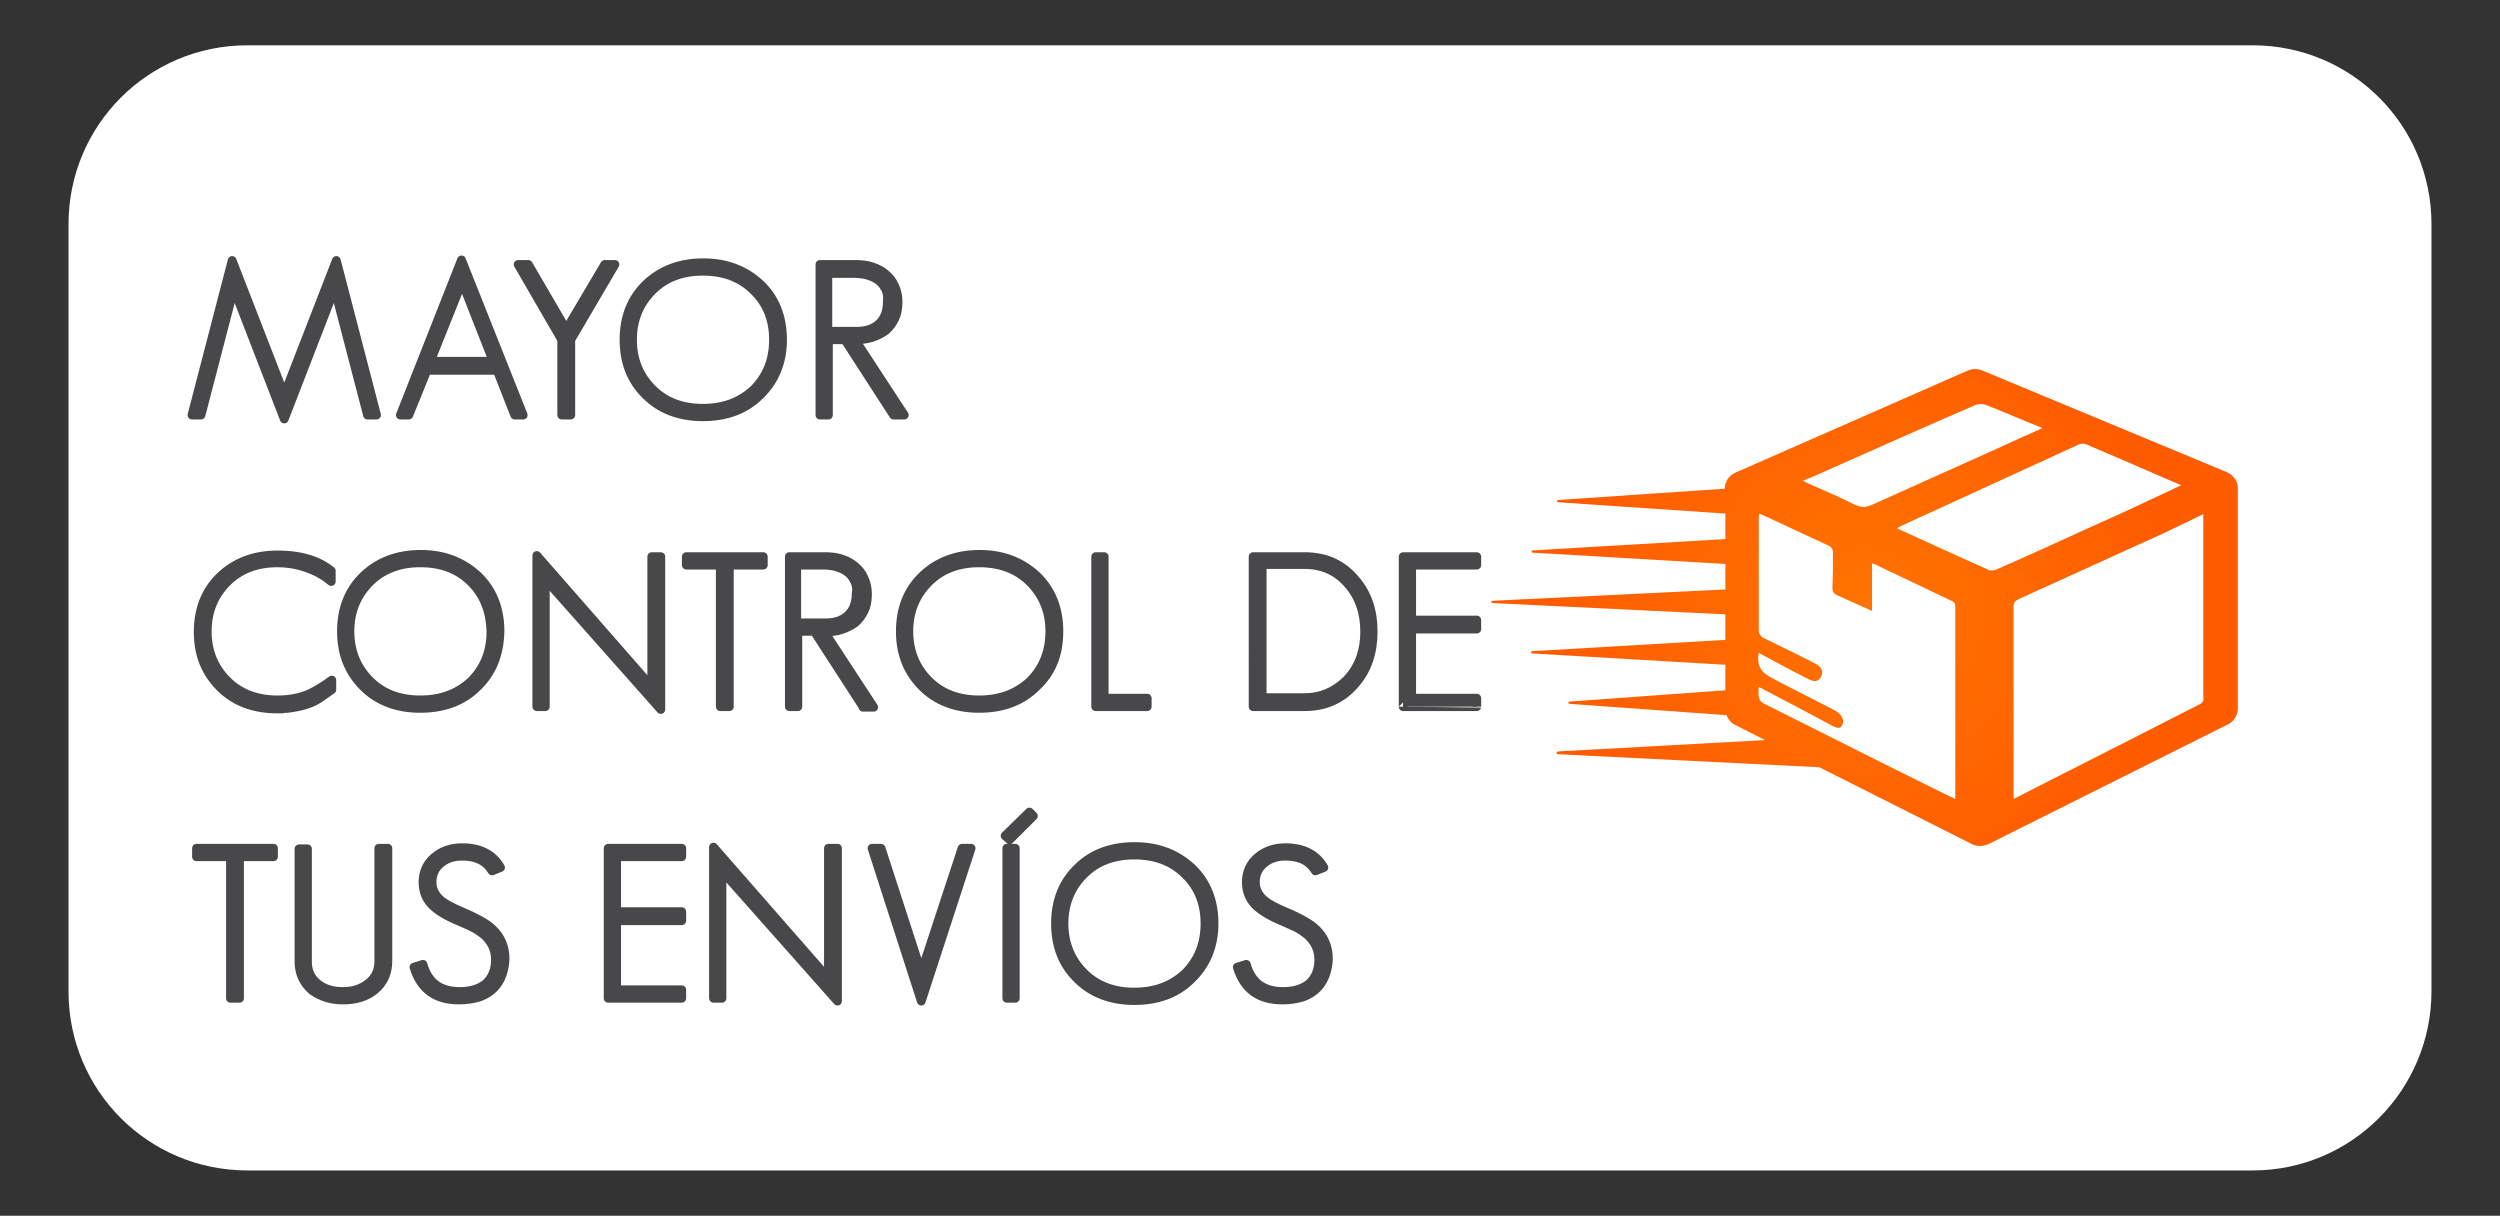 <svg version="1.1" id="Layer_1" xmlns="http://www.w3.org/2000/svg" xmlns:xlink="http://www.w3.org/1999/xlink" x="0px" y="0px" viewBox="0 0 441.5 214.7" style="enable-background:new 0 0 441.5 214.7;" xml:space="preserve">
<rect x="0" y="0" width="441.5" height="214.7" fill="#333333" stroke="none"/>
<style type="text/css">
	.st0{fill:#FFFFFF;}
	.st1{fill:#48484A;stroke:#48484A;stroke-width:1.548;stroke-linecap:round;stroke-linejoin:round;stroke-miterlimit:10;}
	.st2{fill:url(#SVGID_1_);}
</style>
<g>
	<g>
		<g>
			<path class="st0" d="M397.8,206.7H43.7c-17.5,0-31.6-14.1-31.6-31.6V39.6C12.1,22.1,26.2,8,43.7,8h354.1
				c17.5,0,31.6,14.1,31.6,31.6V175C429.4,192.5,415.3,206.7,397.8,206.7z"></path>
		</g>
		<g>
			<g>
				<path class="st1" d="M64.9,73.3L59.1,51l-8.9,23l-8.9-23l-5.8,22.3h-1.6L41,46l9.2,23.7L59.4,46l7.1,27.3H64.9z"></path>
				<path class="st1" d="M90.9,73.3l-3.1-7.9H75.4l-3.2,7.9h-1.5l10.8-27.4l10.9,27.4H90.9z M81.6,49.8l-5.6,14h11.1L81.6,49.8z"></path>
				<path class="st1" d="M100.8,60v13.3h-1.6V60l-7.7-13.3h1.8l6.7,11.5l6.8-11.5h1.8L100.8,60z"></path>
				<path class="st1" d="M134.2,69.8c-2.6,2.6-6,3.8-10.1,3.8s-7.5-1.3-10-3.8c-2.6-2.5-3.9-5.8-3.9-9.8s1.3-7.3,3.9-9.8
					s6-3.8,10.1-3.8s7.4,1.3,10.1,3.8c2.6,2.5,3.9,5.8,3.9,9.8S136.8,67.3,134.2,69.8z M133.1,51.3c-2.3-2.3-5.3-3.4-9-3.4
					c-3.6,0-6.6,1.1-8.9,3.4c-2.3,2.3-3.5,5.2-3.5,8.7s1.2,6.4,3.5,8.7c2.3,2.3,5.3,3.4,8.9,3.4c3.7,0,6.6-1.1,9-3.3
					c2.3-2.3,3.5-5.2,3.5-8.8C136.6,56.4,135.4,53.5,133.1,51.3z"></path>
				<path class="st1" d="M157.8,73.3L149.2,60h-2.9v13.3h-1.5V46.7h6.3c1,0,2,0.1,2.9,0.4c0.9,0.3,1.7,0.7,2.4,1.3
					c0.7,0.6,1.2,1.2,1.6,2.1s0.6,1.8,0.6,2.8c0,1.2-0.2,2.2-0.6,3s-0.9,1.5-1.6,2.1c-0.7,0.5-1.5,0.9-2.4,1.2s-1.9,0.4-3,0.4
					l8.7,13.3H157.8z M156.4,51.1c-0.3-0.6-0.7-1.2-1.3-1.6c-0.5-0.4-1.2-0.7-1.9-0.9c-0.7-0.2-1.5-0.3-2.3-0.3h-4.7v10.2h5.1
					c1.6,0,2.9-0.4,3.9-1.3c1-0.9,1.5-2.2,1.5-3.9C156.8,52.4,156.7,51.7,156.4,51.1z"></path>
				<path class="st1" d="M56.6,123.2c-1.4,1-3.3,1.6-5.8,1.9c-0.3,0-0.6,0-0.9,0.1c-0.3,0-0.7,0-1,0c-4.1,0-7.5-1.3-10-3.8
					c-2.6-2.6-3.9-5.8-3.9-9.8s1.3-7.3,3.9-9.8S44.9,98,49,98c2.3,0,4.4,0.3,6.3,1c1.1,0.4,2.2,1,3.2,1.8v1.9
					c-1.1-0.9-2.2-1.6-3.5-2.1c-1.9-0.8-3.9-1.2-6-1.2c-3.6,0-6.6,1.1-8.9,3.4s-3.5,5.2-3.5,8.7s1.2,6.4,3.5,8.7
					c2.3,2.3,5.3,3.4,8.9,3.4c2.3,0,4.2-0.4,5.9-1.2c1-0.5,2.2-1.2,3.7-2.3v1.7L56.6,123.2z"></path>
				<path class="st1" d="M84.3,121.3c-2.6,2.6-6,3.8-10.1,3.8s-7.5-1.3-10-3.8c-2.6-2.6-3.9-5.8-3.9-9.8s1.3-7.3,3.9-9.8
					s6-3.8,10.1-3.8s7.4,1.3,10.1,3.8c2.6,2.5,3.9,5.8,3.9,9.8C88.2,115.6,86.9,118.8,84.3,121.3z M83.2,102.8
					c-2.3-2.3-5.3-3.4-9-3.4c-3.6,0-6.6,1.1-8.9,3.4s-3.5,5.2-3.5,8.7s1.2,6.4,3.5,8.7c2.3,2.3,5.3,3.4,8.9,3.4c3.7,0,6.6-1.1,9-3.3
					c2.3-2.3,3.5-5.2,3.5-8.8C86.6,108,85.5,105.1,83.2,102.8z"></path>
				<path class="st1" d="M96.3,102.3v22.5h-1.5V98.1l20.3,23.2v-23h1.6v27L96.3,102.3z"></path>
				<path class="st1" d="M128.8,99.8v25h-1.6v-25h-6v-1.5h13.6v1.5H128.8z"></path>
				<path class="st1" d="M152.4,124.8l-8.6-13.3h-2.9v13.3h-1.5V98.3h6.3c1,0,2,0.1,2.9,0.4s1.7,0.7,2.4,1.3
					c0.7,0.6,1.2,1.2,1.6,2.1s0.6,1.8,0.6,2.8c0,1.2-0.2,2.2-0.6,3s-0.9,1.5-1.6,2.1c-0.7,0.5-1.5,0.9-2.4,1.2s-1.9,0.4-3,0.4
					l8.7,13.3h-1.9V124.8z M150.9,102.6c-0.3-0.6-0.7-1.2-1.3-1.6c-0.5-0.4-1.2-0.7-1.9-0.9c-0.7-0.2-1.5-0.3-2.3-0.3h-4.7V110h5.1
					c1.6,0,2.9-0.4,3.9-1.3s1.5-2.2,1.5-3.9C151.4,104,151.2,103.2,150.9,102.6z"></path>
				<path class="st1" d="M183,121.3c-2.6,2.6-6,3.8-10.1,3.8s-7.5-1.3-10-3.8c-2.6-2.6-3.9-5.8-3.9-9.8s1.3-7.3,3.9-9.8
					s6-3.8,10.1-3.8s7.4,1.3,10.1,3.8c2.6,2.5,3.9,5.8,3.9,9.8C187,115.6,185.7,118.8,183,121.3z M181.9,102.8
					c-2.3-2.3-5.3-3.4-9-3.4c-3.6,0-6.6,1.1-8.9,3.4s-3.5,5.2-3.5,8.7s1.2,6.4,3.5,8.7c2.3,2.3,5.3,3.4,8.9,3.4c3.7,0,6.6-1.1,9-3.3
					c2.3-2.3,3.5-5.2,3.5-8.8C185.4,108,184.2,105.1,181.9,102.8z"></path>
				<path class="st1" d="M193.5,124.8V98.3h1.5v25h7.6v1.5H193.5z"></path>
				<path class="st1" d="M239.3,120.8c-2.3,2.7-5.3,4-8.9,4h-9.1V98.3h9.1c3.7,0,6.6,1.3,8.9,4c2.2,2.5,3.2,5.6,3.2,9.2
					C242.5,115.2,241.5,118.3,239.3,120.8z M238.2,103.3c-2-2.4-4.6-3.6-7.8-3.6h-7.5v23.5h7.5c2.8,0,5.2-1,7.3-3
					c2.2-2.2,3.3-5.1,3.3-8.7C241,108.3,240.1,105.5,238.2,103.3z"></path>
				<path class="st1" d="M247.8,124.8V98.3h13v1.5h-11.5v9.7h11.5v1.6h-11.5v12.2h11.5v1.5C260.8,124.8,247.8,124.8,247.8,124.8z"></path>
				<path class="st1" d="M42.3,151.3v25h-1.6v-25h-6v-1.5h13.6v1.5H42.3z"></path>
				<path class="st1" d="M66.1,174.9c-1.4,1.1-3.2,1.7-5.5,1.7c-2.2,0-4-0.6-5.5-1.7c-1.5-1.3-2.3-3-2.3-5.1v-19.9h1.5v19.9
					c0,1.7,0.6,3,1.9,4c1.2,0.9,2.6,1.3,4.4,1.3s3.2-0.5,4.4-1.4c1.3-1,1.9-2.3,1.9-4v-19.9h1.6v19.9
					C68.5,171.9,67.7,173.6,66.1,174.9z"></path>
				<path class="st1" d="M84.6,176.1c-1,0.3-2.2,0.5-3.5,0.5c-4.2,0-6.8-1.9-8-5.8l1.6-0.5c0.9,3.2,3,4.8,6.5,4.8
					c2,0,3.5-0.5,4.6-1.4c1.1-1,1.7-2.4,1.7-4.2s-0.7-3.2-2-4.4c-0.4-0.3-0.9-0.7-1.6-1.1c-0.7-0.4-1.7-0.8-2.8-1.3
					c-2.2-0.9-3.6-1.8-4.4-2.5c-1.3-1.1-2-2.6-2-4.4c0-1.8,0.7-3.3,2-4.4c1.3-1.1,2.9-1.7,4.9-1.7c3.2,0,5.5,1.2,6.8,3.5l-1.5,0.6
					c-0.5-0.8-1.1-1.4-1.8-1.8c-0.9-0.5-2-0.8-3.5-0.8s-2.7,0.4-3.7,1.2c-1.1,0.9-1.6,2-1.6,3.4c0,1.3,0.6,2.4,1.7,3.3
					c0.6,0.5,1.9,1.2,3.8,2c1.2,0.5,2.2,1,3.1,1.5s1.6,1,2.1,1.5c1.5,1.4,2.2,3.2,2.2,5.3C89,172.8,87.5,175.1,84.6,176.1z"></path>
				<path class="st1" d="M107.4,176.3v-26.5h13v1.5h-11.5v9.7h11.5v1.6h-11.5v12.2h11.5v1.5H107.4z"></path>
				<path class="st1" d="M127.5,153.8v22.5H126v-26.7l20.3,23.2v-23h1.6v27L127.5,153.8z"></path>
				<path class="st1" d="M162.7,176.8l-8.7-27h1.6l7.1,21.9l7.2-21.9h1.6L162.7,176.8z"></path>
				<path class="st1" d="M178.3,148.3l-0.8-0.7l4.3-4.2l0.7,0.7L178.3,148.3z M177.8,176.3v-26.5h1.5v26.5H177.8z"></path>
				<path class="st1" d="M210.4,172.9c-2.6,2.6-6,3.8-10.1,3.8s-7.5-1.3-10-3.8c-2.6-2.5-3.9-5.8-3.9-9.8s1.3-7.3,3.9-9.8
					c2.6-2.6,6-3.8,10.1-3.8s7.4,1.3,10.1,3.8c2.6,2.5,3.9,5.8,3.9,9.8S213,170.4,210.4,172.9z M209.3,154.4c-2.3-2.3-5.3-3.4-9-3.4
					c-3.6,0-6.6,1.1-8.9,3.4c-2.3,2.3-3.5,5.2-3.5,8.7s1.2,6.4,3.5,8.7s5.3,3.4,8.9,3.4c3.7,0,6.6-1.1,9-3.3
					c2.3-2.3,3.5-5.2,3.5-8.8C212.8,159.5,211.6,156.6,209.3,154.4z"></path>
				<path class="st1" d="M230,176.1c-1,0.3-2.2,0.5-3.5,0.5c-4.2,0-6.8-1.9-8-5.8l1.6-0.5c0.9,3.2,3,4.8,6.5,4.8
					c2,0,3.5-0.5,4.6-1.4c1.1-1,1.7-2.4,1.7-4.2s-0.7-3.2-2-4.4c-0.4-0.3-0.9-0.7-1.6-1.1s-1.7-0.8-2.8-1.3
					c-2.2-0.9-3.6-1.8-4.4-2.5c-1.3-1.1-2-2.6-2-4.4c0-1.8,0.7-3.3,2-4.4c1.3-1.1,2.9-1.7,4.9-1.7c3.2,0,5.5,1.2,6.8,3.5l-1.5,0.6
					c-0.5-0.8-1.1-1.4-1.8-1.8c-0.9-0.5-2-0.8-3.5-0.8s-2.7,0.4-3.7,1.2c-1.1,0.9-1.6,2-1.6,3.4c0,1.3,0.6,2.4,1.7,3.3
					c0.6,0.5,1.9,1.2,3.8,2c1.2,0.5,2.2,1,3.1,1.5s1.6,1,2.1,1.5c1.5,1.4,2.2,3.2,2.2,5.3C234.4,172.8,232.9,175.1,230,176.1z"></path>
			</g>
		</g>
	</g>
	
		<radialGradient id="SVGID_1_" cx="329.273" cy="108.713" r="55.308" gradientTransform="matrix(1 0 0 -1 0 216)" gradientUnits="userSpaceOnUse">
		<stop offset="0" style="stop-color:#FF7400"></stop>
		<stop offset="1" style="stop-color:#FF5B00"></stop>
	</radialGradient>
	<path class="st2" d="M393.3,83.4l-43.3-18c-0.8-0.3-1.6-0.3-2.4,0l-41.2,18.1c-1.1,0.5-1.8,1.6-1.8,2.8l-29.4,2
		c-0.3,0-0.3,0.4,0,0.4l29.5,2v4.5l-34,2c-0.3,0-0.3,0.4,0,0.4l34,2v4.5l-41.1,2c-0.3,0-0.3,0.4,0,0.4l41.1,2v4.5l-34.1,2
		c-0.3,0-0.3,0.4,0,0.4l34.1,2v4.5l-27.5,2c-0.3,0-0.3,0.4,0,0.4l27.7,2c0.3,0.7,0.8,1.4,1.5,1.7l5.3,2.7l-36.5,2
		c-0.4,0-0.4,0.5,0,0.5l46.1,2.3l27,13.6c0.4,0.2,0.9,0.3,1.4,0.3s0.9-0.1,1.4-0.3l42.4-21.2c1-0.5,1.7-1.6,1.7-2.8v-39
		C395.2,85,394.4,83.9,393.3,83.4z M322.6,83.1c8.8-3.9,17.5-7.8,26.3-11.6c0.5-0.2,1.2-0.2,1.8,0c3.3,1.3,6.5,2.7,10,4.1
		c-2.9,1.3-5.6,2.5-8.4,3.8c-7.2,3.2-14.4,6.5-21.6,9.7c-1.1,0.5-2,0.6-3.2,0c-2.6-1.3-5.4-2.5-8.1-3.7c-0.3-0.1-0.6-0.3-1-0.5
		C319.9,84.3,321.3,83.7,322.6,83.1z M345.3,141.1c0,0.1-24.2-12-33.7-16.8c-1.4-0.7-1-1.9-1-3c2.2,1.2,4,2.1,5.9,3.1
		c2.1,1.1,4.1,2.2,6.2,3.3c1.4,0.8,2.2,1.2,2.6,0.4c0.5-0.9,0-1.9-1.2-2.6c-4-2.1-6.3-3.2-10.3-5.3c-1.6-0.9-3.8-1.6-3.2-4.9
		c0.5,0.3,6.3,3.4,8.7,4.6c1.2,0.6,1.8,0.5,2.3-0.4s0.1-1.7-1-2.3c-3.1-1.6-6.2-3.1-9.3-4.6c-0.3-0.2-0.7-0.7-0.7-1.1
		c0-6.9,0-13.2,0-20.1c0-0.2,0-0.3,0.1-0.7c1.3,0.6,2.5,1.1,3.7,1.7c2.8,1.3,5.6,2.6,8.4,3.9c0.7,0.3,0.9,0.7,0.9,1.4
		c0,2,0,4-0.1,6.1c0,0.7,0.2,1,0.8,1.3c2,0.9,4,1.8,6.2,2.8c0-2.8,0-5.5,0-8.4c0.4,0.1,0.7,0.2,1,0.4c4.9,2.3,7.9,3.8,12.8,6.1
		c0.5,0.2,0.9,0.4,0.9,1.1C345.3,118.6,345.3,129.5,345.3,141.1z M351.3,100.7c-5.4-2.4-10.8-4.9-16.3-7.4c0.3-0.2,0.5-0.3,0.7-0.4
		c10.5-4.8,20.9-9.6,31.4-14.4c0.4-0.2,1-0.2,1.4,0c5.4,2.3,10.7,4.6,16,6.9c0.2,0.1,0.3,0.1,0.7,0.3c-5.3,2.5-10.4,4.9-15.6,7.2
		c-5.7,2.6-11.4,5.2-17.1,7.7C352.2,100.7,351.7,100.8,351.3,100.7z M388.4,124.4c-11.3,5.8-32.5,16.5-32.8,16.7
		c0-5.9,0-11.5,0-17.2c0-5.6,0-11.2,0-16.7c0-0.8,0.3-1.1,0.9-1.4c9-4.1,16.3-7.4,25.3-11.5c2.4-1.1,4.8-2.3,7.3-3.5
		c0,0.5,0,0.8,0,1.1c0,10.4,0,20.8,0,31.1C389.2,123.6,389.1,124.1,388.4,124.4z"></path>
</g>
</svg>
